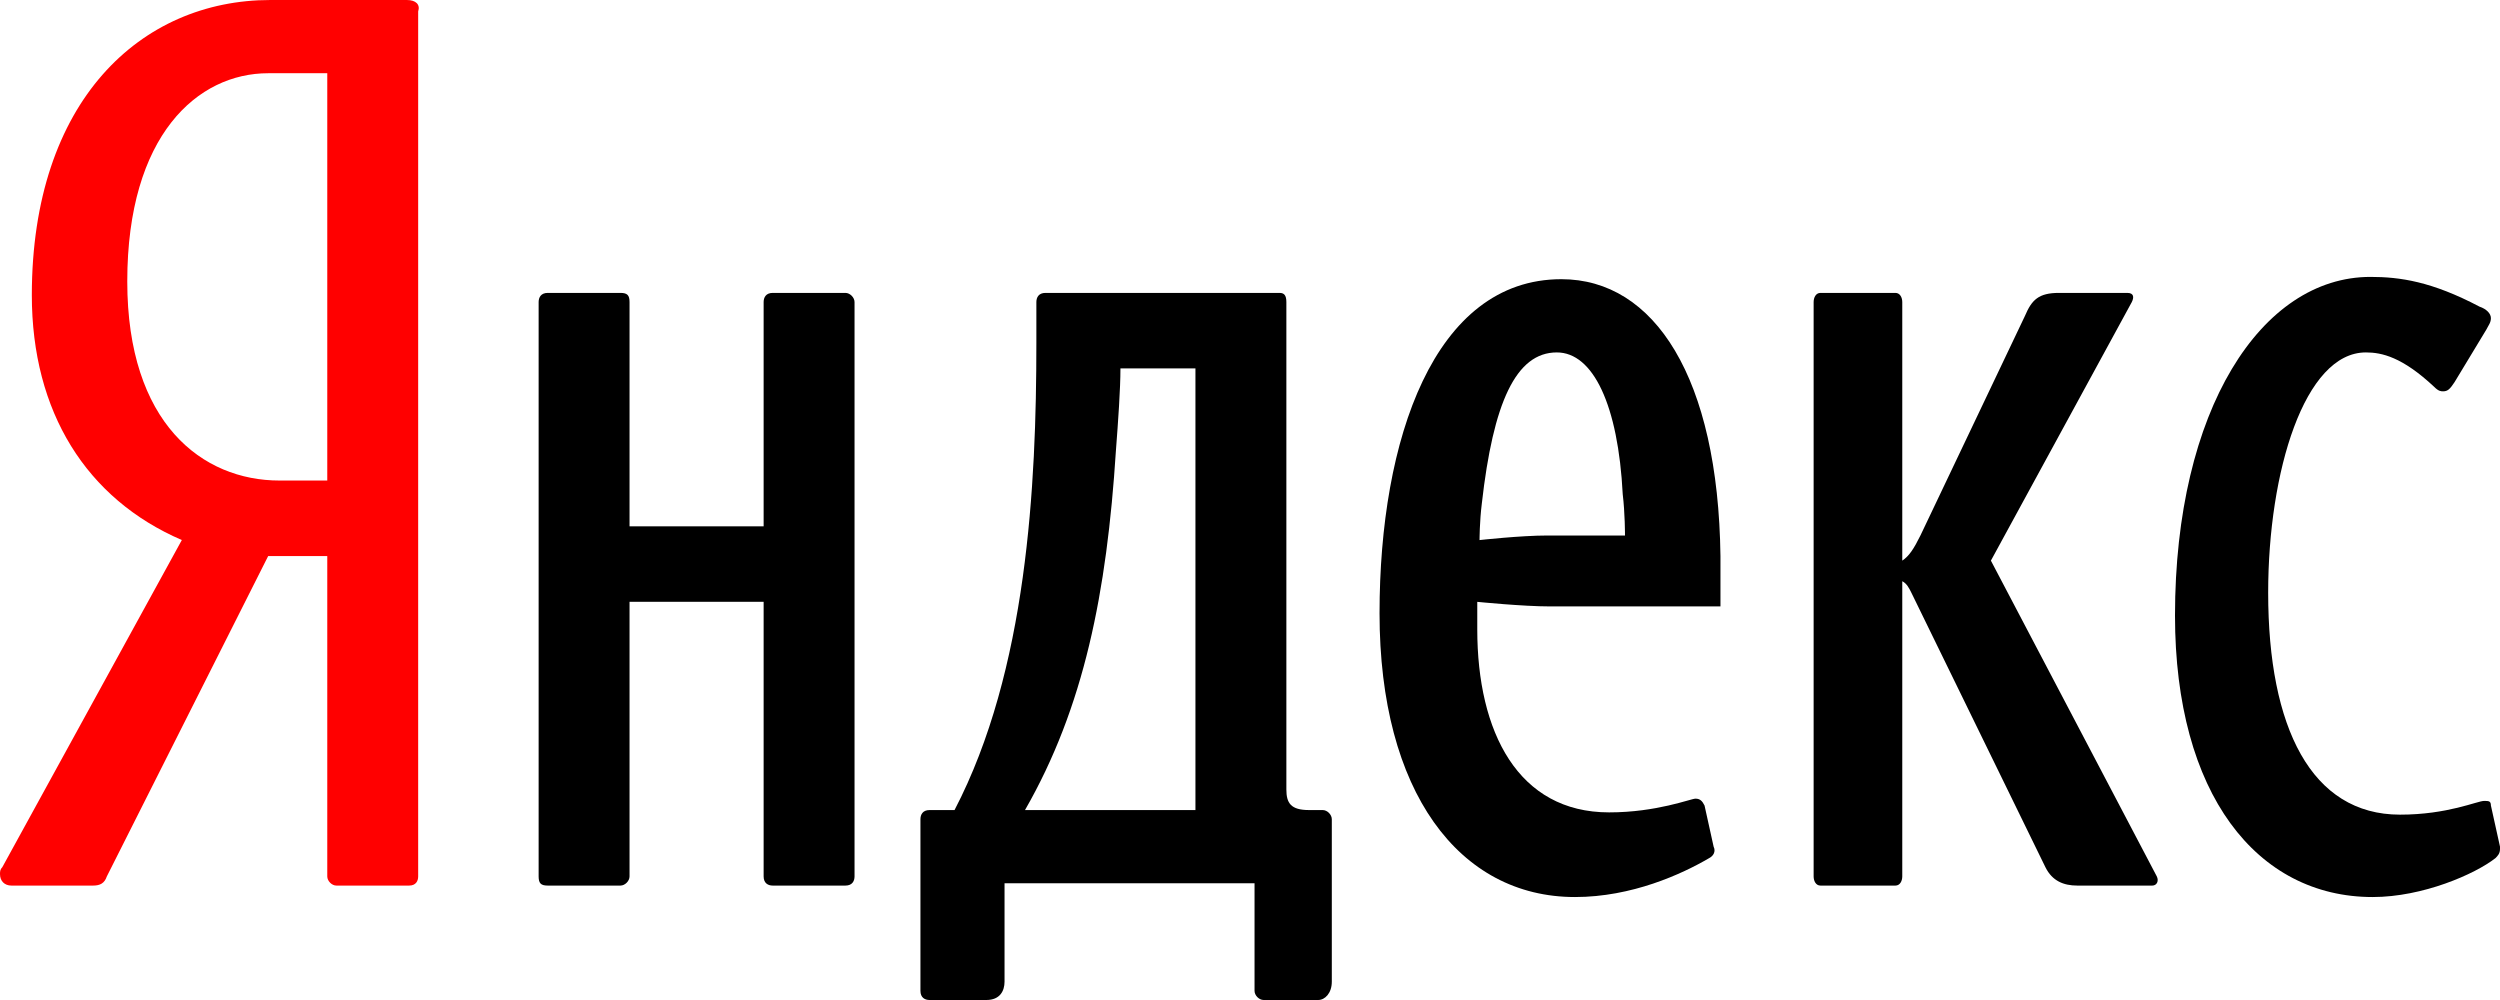 <svg width="130" height="52" viewBox="0 0 130 52" fill="none" xmlns="http://www.w3.org/2000/svg">
<path fill-rule="evenodd" clip-rule="evenodd" d="M17.136 24.988H14.536C10.518 24.988 6.618 22.014 6.618 14.636C6.618 7.021 10.282 3.808 13.945 3.808H17.018V24.988H17.136ZM21.155 0H14.064C7.327 0 1.655 5.236 1.655 15.35C1.655 21.419 4.491 25.941 9.455 28.082L0.118 45.098C0 45.217 0 45.336 0 45.455C0 45.812 0.236 46.05 0.591 46.05H4.845C5.2 46.05 5.436 45.931 5.555 45.574L13.945 28.915H17.018V45.574C17.018 45.812 17.255 46.05 17.491 46.05H21.273C21.627 46.05 21.745 45.812 21.745 45.574V0.595C21.864 0.238 21.627 0 21.155 0Z" fill="#FF0000"/>
<path fill-rule="evenodd" clip-rule="evenodd" d="M43.963 15.231H40.181C39.827 15.231 39.709 15.469 39.709 15.707V27.368H32.736V15.707C32.736 15.35 32.618 15.231 32.263 15.231H28.482C28.127 15.231 28.009 15.469 28.009 15.707V45.574C28.009 45.931 28.127 46.05 28.482 46.05H32.263C32.5 46.05 32.736 45.812 32.736 45.574V31.295H39.709V45.574C39.709 45.931 39.945 46.05 40.181 46.05H43.963C44.318 46.05 44.436 45.812 44.436 45.574V15.707C44.436 15.469 44.2 15.231 43.963 15.231Z" fill="black"/>
<path fill-rule="evenodd" clip-rule="evenodd" d="M130 44.028L129.527 41.886C129.527 41.648 129.409 41.648 129.172 41.648C128.818 41.648 127.281 42.362 124.8 42.362C120.191 42.362 117.945 37.841 117.945 30.82C117.945 24.513 119.836 18.326 123.027 18.326C123.854 18.326 124.918 18.564 126.572 20.111C126.809 20.349 126.927 20.349 127.045 20.349C127.281 20.349 127.4 20.23 127.636 19.873L129.291 17.136C129.409 16.898 129.527 16.779 129.527 16.541C129.527 16.303 129.291 16.065 128.936 15.946C126.454 14.637 124.8 14.399 123.263 14.399C117.591 14.399 113.1 21.301 113.1 32.01C113.1 41.291 117.354 46.646 123.381 46.646C125.981 46.646 128.7 45.456 129.763 44.623C129.881 44.504 130 44.385 130 44.147V44.028C130 44.028 130 44.147 130 44.028Z" fill="black"/>
<path fill-rule="evenodd" clip-rule="evenodd" d="M103.527 29.153L110.854 15.707C110.972 15.469 110.972 15.231 110.618 15.231H107.072C106.009 15.231 105.654 15.588 105.3 16.421L99.863 27.844C99.509 28.558 99.272 28.915 98.918 29.153V15.707C98.918 15.469 98.799 15.231 98.563 15.231H94.663C94.427 15.231 94.309 15.469 94.309 15.707V45.574C94.309 45.812 94.427 46.05 94.663 46.05H98.563C98.799 46.05 98.918 45.812 98.918 45.574V30.224C99.154 30.343 99.272 30.581 99.39 30.819L106.363 45.098C106.718 45.812 107.309 46.05 108.018 46.05H111.918C112.154 46.05 112.272 45.812 112.154 45.574L103.527 29.153Z" fill="black"/>
<path fill-rule="evenodd" clip-rule="evenodd" d="M62.163 42.123H53.3C56.372 36.769 57.554 30.819 58.027 23.442C58.145 21.895 58.263 20.229 58.263 19.158H62.163V42.123ZM68.781 42.123H68.072C67.127 42.123 66.891 41.766 66.891 41.052V15.707C66.891 15.35 66.772 15.231 66.536 15.231H54.363C54.009 15.231 53.891 15.469 53.891 15.707V17.849C53.891 25.226 53.418 34.865 49.636 42.123H48.336C47.981 42.123 47.863 42.361 47.863 42.599C47.863 42.599 47.863 49.977 47.863 51.524C47.863 51.881 48.1 52 48.336 52H51.291C52 52 52.236 51.524 52.236 51.048V45.931H65.236V51.524C65.236 51.762 65.472 52 65.709 52H68.545C68.9 52 69.254 51.643 69.254 51.048V42.599C69.254 42.361 69.018 42.123 68.781 42.123Z" fill="black"/>
<path fill-rule="evenodd" clip-rule="evenodd" d="M80.482 27.846C79.064 27.846 76.936 28.084 76.936 28.084C76.936 28.084 76.936 27.132 77.055 26.18C77.645 20.944 78.827 18.326 80.954 18.326C82.845 18.326 84.145 21.063 84.382 25.704C84.5 26.656 84.5 27.846 84.5 27.846H80.482ZM81.191 14.518C74.573 14.518 71.736 22.848 71.736 31.891C71.736 41.173 75.873 46.646 81.9 46.646C84.855 46.646 87.454 45.456 88.873 44.624C89.109 44.505 89.227 44.267 89.109 44.029L88.636 41.887C88.518 41.649 88.4 41.53 88.164 41.53C87.927 41.53 86.154 42.244 83.673 42.244C78.945 42.244 76.818 38.079 76.818 32.724C76.818 32.01 76.818 31.296 76.818 31.296C76.818 31.296 79.182 31.534 80.6 31.534H89.464V28.916C89.345 19.635 86.036 14.518 81.191 14.518Z" fill="black"/>
</svg>

